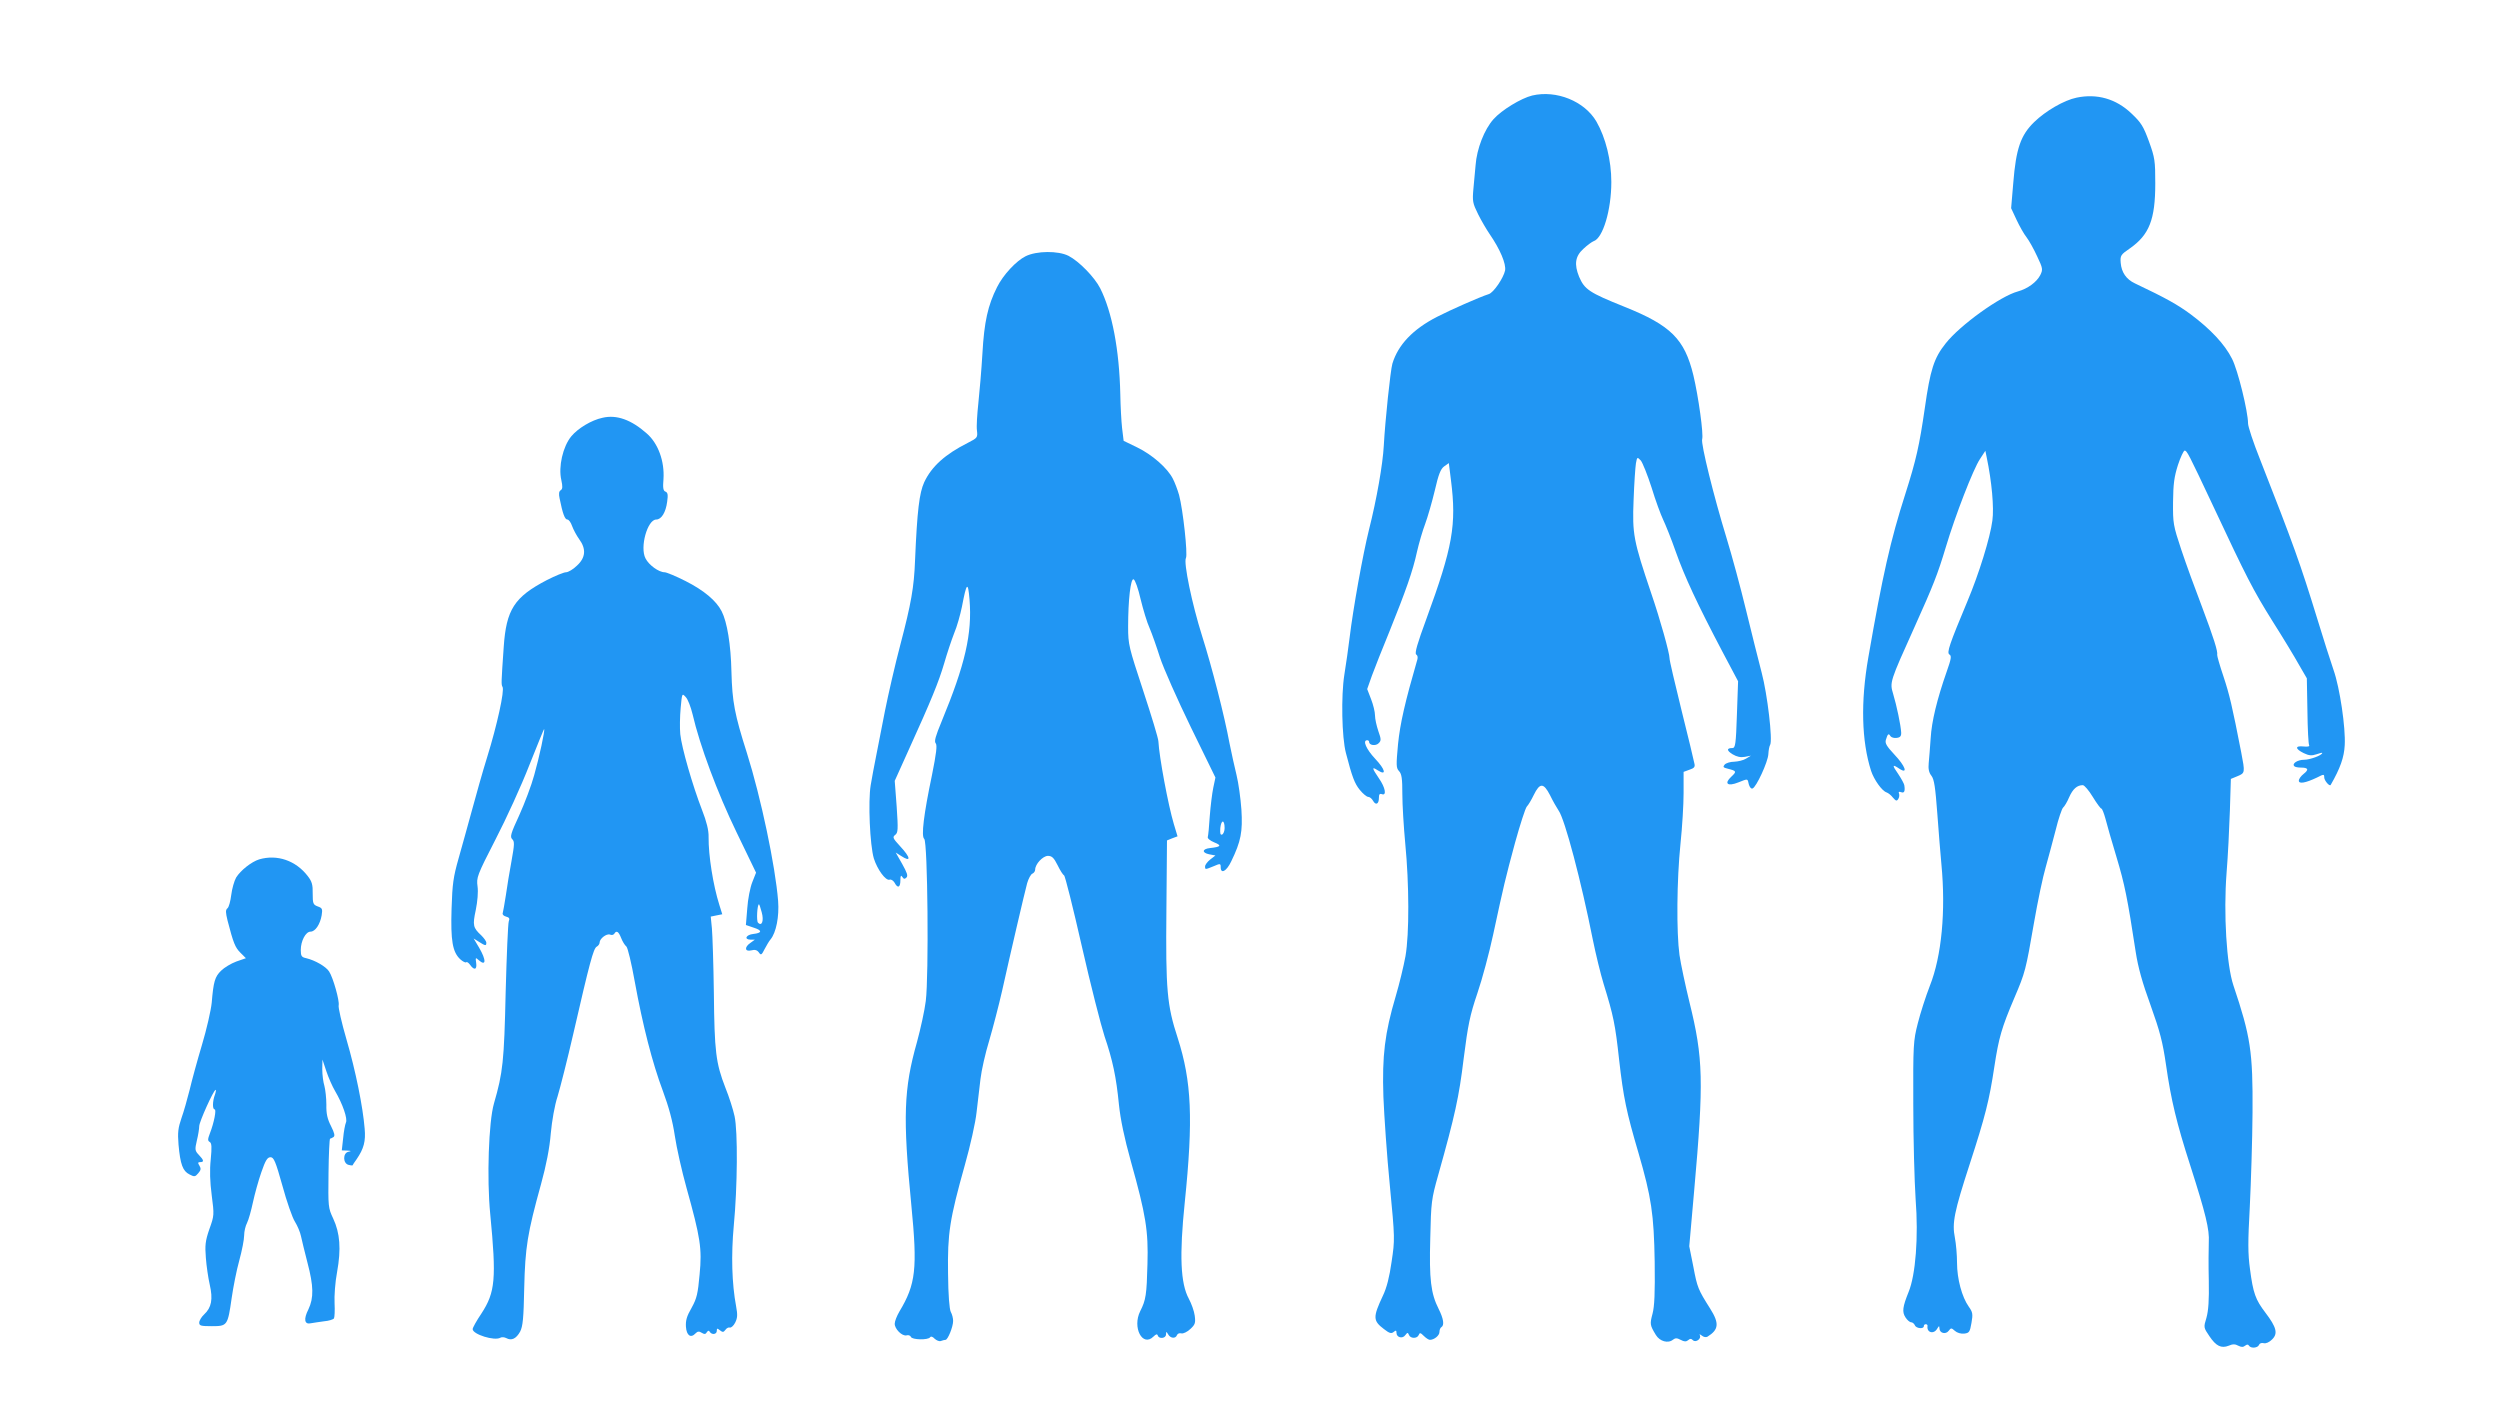 <?xml version="1.0" standalone="no"?>
<!DOCTYPE svg PUBLIC "-//W3C//DTD SVG 20010904//EN"
 "http://www.w3.org/TR/2001/REC-SVG-20010904/DTD/svg10.dtd">
<svg version="1.0" xmlns="http://www.w3.org/2000/svg"
 width="1280pt" height="720pt" viewBox="0 0 1280 720"
 preserveAspectRatio="xMidYMid meet">
<g transform="translate(0,720) scale(0.1,-0.1)"
fill="#2196f3" stroke="none">
<path d="M7845 6711 c-57 -14 -156 -74 -198 -121 -47 -52 -86 -152 -92 -236
-2 -27 -7 -81 -11 -119 -6 -66 -4 -75 24 -132 17 -34 43 -78 58 -100 55 -80
86 -154 80 -188 -8 -38 -59 -114 -84 -121 -47 -15 -196 -81 -264 -116 -125
-64 -200 -144 -229 -240 -10 -35 -37 -291 -44 -420 -5 -94 -36 -273 -76 -431
-31 -125 -81 -402 -99 -552 -6 -49 -18 -135 -27 -190 -17 -107 -13 -320 8
-400 32 -124 45 -157 71 -189 16 -20 36 -36 43 -36 8 0 19 -9 25 -20 14 -25
30 -17 30 15 0 18 4 23 15 19 26 -10 18 34 -15 81 -36 53 -38 62 -6 41 47 -30
39 4 -13 59 -46 49 -66 95 -41 95 6 0 10 -4 10 -9 0 -17 34 -22 49 -6 13 13
13 20 -2 62 -9 27 -17 62 -17 80 0 18 -9 55 -20 83 l-20 52 24 68 c14 38 54
140 90 227 83 206 120 310 141 408 10 44 29 109 42 143 13 35 35 112 49 170
19 83 30 111 48 124 l24 17 11 -88 c29 -229 9 -341 -126 -710 -46 -125 -61
-176 -52 -182 7 -4 9 -15 6 -25 -64 -221 -88 -327 -99 -433 -10 -109 -10 -123
5 -139 14 -15 17 -39 17 -118 0 -54 7 -169 15 -254 20 -206 21 -461 1 -576 -9
-49 -31 -141 -50 -205 -56 -189 -70 -304 -63 -514 4 -99 18 -304 33 -455 26
-271 26 -277 9 -390 -11 -78 -25 -134 -45 -175 -51 -109 -51 -127 6 -170 28
-22 38 -24 49 -15 12 10 15 9 15 -4 0 -24 31 -32 45 -12 11 14 13 15 19 1 7
-19 42 -20 50 0 5 13 9 12 26 -5 11 -11 25 -20 31 -20 22 0 49 22 49 40 0 10
4 22 10 25 16 10 11 43 -14 93 -40 79 -49 151 -43 363 4 185 6 200 41 324 86
306 106 398 130 595 22 173 32 222 70 334 25 73 61 208 81 301 54 251 62 285
112 470 26 94 53 177 60 185 8 8 24 35 36 60 31 63 50 63 83 -1 14 -29 34 -64
44 -79 32 -44 116 -363 175 -660 15 -74 40 -177 56 -229 50 -162 59 -205 79
-388 22 -193 37 -265 99 -476 66 -227 79 -313 83 -557 2 -161 -1 -228 -11
-266 -14 -53 -14 -58 17 -109 20 -33 63 -45 88 -24 12 9 20 9 39 -1 18 -10 28
-10 38 -2 10 9 16 9 25 0 14 -14 45 8 35 26 -4 6 1 5 10 -2 9 -8 22 -10 29 -6
58 36 62 68 14 144 -62 98 -66 108 -86 214 l-21 105 25 283 c50 562 47 680
-24 967 -21 86 -44 194 -51 241 -16 116 -14 383 5 569 9 85 16 202 16 261 l0
108 30 11 c25 8 30 15 25 33 -2 13 -32 136 -66 273 -34 138 -62 257 -61 265 0
26 -47 196 -94 333 -91 270 -97 302 -90 477 3 85 9 170 12 188 6 33 7 33 25
14 9 -11 34 -73 55 -138 20 -66 47 -139 59 -164 12 -25 42 -99 65 -165 45
-127 109 -265 239 -512 l80 -151 -6 -171 c-5 -151 -8 -171 -23 -171 -31 0 -30
-13 1 -32 22 -13 41 -17 63 -13 l31 6 -25 -15 c-14 -9 -41 -15 -61 -16 -20 0
-42 -7 -49 -15 -10 -12 -7 -15 17 -21 44 -11 46 -14 17 -41 -38 -35 -19 -51
36 -29 51 20 47 21 54 -10 4 -14 12 -24 19 -21 19 6 79 136 81 176 1 20 5 41
9 47 14 23 -14 260 -43 369 -16 61 -52 205 -80 320 -28 116 -73 282 -100 370
-66 215 -132 483 -125 506 8 24 -19 219 -45 328 -45 185 -115 255 -352 350
-182 73 -205 89 -233 154 -26 64 -20 105 22 143 20 19 44 36 52 39 48 15 91
160 91 303 0 111 -29 227 -76 309 -61 105 -205 163 -329 134z"/>
<path d="M10632 6700 c-64 -13 -160 -69 -217 -125 -69 -67 -93 -136 -107 -311
l-11 -130 28 -60 c15 -32 38 -73 51 -89 13 -17 37 -60 54 -97 30 -63 30 -68
16 -97 -19 -36 -64 -69 -114 -83 -90 -24 -297 -173 -370 -266 -60 -75 -79
-134 -107 -332 -28 -192 -44 -264 -100 -440 -76 -237 -116 -415 -189 -835 -40
-228 -35 -429 14 -582 15 -45 55 -102 79 -110 9 -3 24 -15 33 -27 15 -17 19
-19 27 -7 5 8 7 20 4 28 -4 9 0 11 11 7 16 -6 21 5 16 36 -1 7 -15 33 -31 57
-33 47 -31 52 6 27 46 -30 30 14 -26 73 -40 43 -49 58 -43 76 9 30 14 34 23
18 5 -7 19 -11 32 -9 18 2 24 9 23 28 -2 37 -23 137 -41 197 -18 60 -18 60
110 344 95 211 118 269 160 409 48 161 140 398 174 449 l28 43 7 -34 c26 -124
38 -258 29 -323 -11 -87 -69 -274 -128 -414 -91 -218 -107 -263 -92 -272 12
-7 9 -23 -14 -88 -49 -140 -77 -254 -82 -341 -3 -47 -8 -104 -10 -127 -3 -29
1 -49 14 -65 14 -18 20 -59 30 -193 7 -93 16 -210 21 -260 23 -240 1 -471 -59
-622 -21 -54 -49 -141 -62 -193 -23 -90 -24 -110 -23 -415 0 -176 6 -394 12
-485 15 -193 0 -388 -36 -475 -31 -77 -34 -102 -16 -130 9 -14 22 -25 29 -25
7 0 15 -7 19 -15 6 -17 46 -21 46 -5 0 6 4 10 10 10 5 0 9 -3 9 -8 -6 -35 32
-46 50 -14 9 15 10 15 11 1 0 -25 32 -33 47 -13 12 16 14 16 32 0 11 -10 31
-16 48 -14 25 3 29 8 37 55 8 45 6 55 -14 83 -35 49 -60 143 -60 224 0 40 -5
98 -11 129 -15 75 -4 131 76 377 80 246 100 326 126 498 23 150 37 199 103
354 55 129 58 140 100 383 19 110 46 238 60 285 13 47 36 132 51 190 14 58 32
110 38 115 7 6 21 29 31 53 19 43 41 62 70 62 8 0 31 -27 51 -60 20 -33 40
-60 44 -60 4 0 13 -23 21 -52 7 -29 33 -118 57 -198 41 -136 56 -210 98 -485
12 -78 34 -157 76 -272 48 -134 62 -188 79 -305 26 -181 54 -298 125 -518 78
-244 98 -325 94 -390 -1 -30 -2 -119 0 -196 2 -102 -2 -155 -12 -191 -15 -49
-15 -50 15 -94 34 -51 61 -64 99 -49 20 9 33 9 49 0 16 -8 25 -8 35 0 9 7 15
8 20 0 9 -15 45 -12 51 4 3 8 13 12 24 9 11 -3 28 4 43 19 31 30 23 62 -34
137 -51 67 -63 100 -79 223 -11 80 -11 139 -1 320 6 123 13 340 14 483 2 311
-10 388 -98 650 -35 104 -51 368 -35 575 7 85 14 229 17 319 l5 163 34 14 c39
16 39 18 19 122 -46 236 -60 296 -91 389 -19 56 -33 106 -32 110 4 18 -18 87
-77 244 -35 91 -83 223 -107 295 -41 124 -43 134 -42 244 1 93 6 129 25 189
13 40 29 73 34 74 12 0 18 -11 146 -283 171 -365 204 -430 304 -590 54 -85
115 -186 136 -224 l40 -69 3 -167 c1 -91 5 -171 9 -176 3 -6 -8 -8 -29 -6 -44
5 -44 -12 1 -34 27 -13 41 -14 65 -6 16 6 30 9 30 7 0 -12 -63 -35 -93 -35
-34 0 -64 -20 -50 -33 3 -4 18 -7 33 -7 38 0 43 -10 15 -32 -14 -11 -25 -26
-25 -35 0 -18 34 -12 93 16 35 18 37 18 37 1 0 -16 27 -48 33 -39 49 85 69
142 72 204 5 89 -25 293 -57 384 -16 47 -54 165 -83 261 -89 289 -120 375
-294 819 -34 85 -61 167 -61 183 0 60 -52 273 -82 331 -37 74 -109 151 -212
228 -68 50 -125 82 -285 158 -45 21 -69 57 -73 105 -3 38 0 42 48 75 98 69
129 147 129 331 0 116 -2 132 -32 215 -29 79 -40 97 -91 145 -78 74 -175 102
-280 80z"/>
<path d="M5251 5888 c-48 -24 -114 -94 -146 -158 -47 -93 -66 -178 -75 -340
-5 -85 -15 -200 -21 -256 -6 -55 -10 -118 -7 -138 4 -36 3 -38 -46 -63 -117
-59 -186 -121 -224 -202 -25 -55 -36 -143 -47 -401 -5 -136 -20 -221 -75 -430
-27 -102 -62 -255 -79 -340 -17 -85 -37 -191 -46 -235 -9 -44 -21 -109 -27
-145 -14 -83 -4 -308 16 -375 18 -57 61 -116 81 -109 7 3 18 -4 25 -15 16 -31
30 -26 30 12 0 24 3 28 10 17 7 -11 12 -12 21 -3 9 9 3 25 -22 70 l-33 58 27
-17 c53 -35 51 -10 -5 50 -37 40 -39 46 -25 57 15 11 16 26 8 145 l-10 132 73
162 c114 251 152 344 180 439 14 49 37 118 51 154 15 35 32 97 40 136 24 126
31 133 39 37 14 -175 -22 -331 -143 -624 -31 -75 -39 -102 -30 -112 8 -10 3
-51 -19 -161 -43 -205 -56 -315 -40 -328 18 -14 24 -702 8 -830 -6 -49 -27
-144 -45 -210 -68 -240 -73 -384 -29 -835 32 -327 23 -405 -61 -545 -13 -22
-24 -50 -24 -62 -1 -27 38 -66 61 -60 9 3 19 -1 22 -8 5 -15 88 -17 98 -2 4 6
13 4 23 -7 10 -9 24 -15 32 -12 8 3 19 6 24 6 12 0 39 67 39 97 0 13 -5 34
-12 46 -7 14 -13 85 -14 197 -3 205 8 277 86 555 28 99 55 220 60 270 6 49 15
126 20 170 5 44 25 133 45 198 19 65 49 180 66 255 42 189 114 498 128 550 7
24 19 46 27 49 7 3 14 12 14 20 0 29 39 70 65 71 21 0 31 -10 50 -48 13 -27
28 -50 33 -52 5 -1 46 -165 91 -363 45 -198 98 -405 116 -460 42 -124 60 -208
74 -351 8 -76 27 -168 61 -290 77 -275 90 -356 85 -526 -4 -157 -8 -184 -37
-241 -42 -84 12 -186 68 -130 13 13 19 14 22 5 6 -19 42 -15 42 6 1 16 1 16
11 0 12 -21 38 -23 45 -4 3 8 13 12 23 9 9 -2 29 7 45 22 25 23 28 31 23 69
-3 23 -17 62 -30 86 -43 79 -49 222 -21 494 44 428 35 619 -36 841 -55 168
-62 246 -58 657 l3 355 27 11 27 10 -19 63 c-29 97 -75 344 -79 423 0 15 -36
132 -78 260 -73 222 -77 235 -77 326 0 139 13 250 28 244 8 -3 24 -49 36 -102
13 -53 33 -120 46 -148 12 -28 36 -96 53 -150 18 -55 89 -215 158 -357 l126
-258 -11 -52 c-6 -29 -14 -94 -18 -146 -3 -52 -8 -99 -10 -106 -3 -7 11 -19
33 -28 40 -16 34 -23 -21 -29 -41 -4 -44 -24 -5 -32 l32 -6 -27 -21 c-14 -11
-26 -27 -26 -35 0 -17 0 -17 44 1 34 15 36 14 36 -5 0 -37 30 -21 54 30 50
103 59 152 52 265 -4 57 -15 137 -25 177 -10 40 -26 114 -36 163 -26 141 -90
390 -140 548 -52 164 -96 377 -83 400 10 18 -15 247 -35 322 -8 28 -22 65 -32
84 -28 55 -106 123 -182 160 l-70 34 -8 66 c-4 36 -8 113 -9 171 -5 229 -42
423 -103 544 -29 57 -108 138 -162 166 -53 27 -164 26 -220 -2z m1019 -2928
c0 -15 -6 -30 -13 -33 -9 -3 -11 6 -9 34 5 44 22 43 22 -1z"/>
<path d="M3085 5061 c-57 -12 -126 -54 -160 -95 -43 -52 -67 -156 -51 -224 7
-33 7 -45 -3 -52 -9 -5 -11 -18 -6 -41 16 -80 27 -109 40 -109 7 0 18 -15 24
-33 7 -19 23 -49 36 -67 37 -50 34 -95 -11 -136 -19 -19 -45 -34 -56 -34 -11
0 -55 -18 -98 -40 -167 -87 -208 -151 -221 -343 -13 -187 -13 -192 -6 -204 11
-18 -28 -196 -78 -357 -24 -77 -59 -202 -79 -276 -20 -74 -51 -184 -68 -245
-27 -95 -32 -130 -36 -258 -5 -164 5 -221 44 -258 13 -12 27 -19 31 -16 3 4
12 -2 20 -13 21 -30 36 -25 31 10 -4 27 -3 29 12 15 39 -35 41 -2 3 63 l-28
47 27 -17 c33 -21 38 -22 38 -5 0 8 -12 24 -26 38 -42 39 -45 51 -28 130 9 45
13 92 9 121 -6 45 -3 55 92 240 55 106 133 277 173 380 41 103 75 187 76 185
5 -5 -25 -145 -51 -236 -14 -52 -49 -144 -76 -204 -44 -95 -49 -112 -36 -124
12 -12 11 -27 -4 -111 -10 -53 -23 -133 -29 -176 -7 -44 -14 -85 -16 -91 -3
-7 5 -15 17 -18 16 -4 20 -10 14 -24 -4 -10 -11 -173 -16 -363 -8 -355 -14
-411 -60 -570 -27 -94 -37 -384 -19 -566 32 -332 26 -400 -45 -509 -25 -37
-45 -73 -45 -80 0 -27 113 -62 142 -44 7 4 20 3 30 -2 27 -15 51 -3 71 33 14
27 18 69 21 223 5 209 16 279 86 532 27 98 44 185 50 260 6 65 20 145 35 190
13 43 50 188 81 323 83 361 102 433 119 443 8 4 15 14 15 21 0 20 35 47 53 41
8 -4 18 -2 22 4 11 19 22 12 35 -21 7 -18 19 -38 27 -44 7 -6 26 -85 43 -180
41 -225 90 -416 144 -560 30 -81 50 -154 61 -229 9 -61 36 -181 60 -267 71
-255 80 -310 67 -443 -9 -99 -14 -122 -41 -171 -25 -43 -31 -65 -29 -97 3 -45
25 -60 49 -34 11 11 18 12 32 3 13 -8 20 -8 26 3 6 9 11 10 15 2 11 -17 36
-13 36 5 0 14 2 14 16 3 14 -11 18 -11 28 2 6 9 16 14 23 12 6 -2 19 9 27 25
12 24 13 40 5 83 -22 118 -26 262 -12 414 19 199 21 482 4 560 -7 33 -28 99
-47 146 -49 126 -56 185 -59 484 -2 149 -7 298 -10 331 l-6 61 29 6 30 6 -15
48 c-32 101 -56 254 -55 347 1 34 -10 79 -34 140 -48 124 -104 318 -111 387
-3 31 -2 91 2 134 7 76 7 77 26 56 11 -11 26 -51 35 -88 37 -160 127 -402 225
-604 l100 -207 -19 -48 c-11 -27 -23 -88 -26 -135 l-7 -85 41 -14 c44 -14 42
-27 -4 -32 -36 -4 -48 -28 -14 -29 l23 0 -22 -16 c-33 -22 -30 -47 3 -39 19 5
30 2 39 -10 11 -16 14 -15 30 17 10 19 23 41 30 49 29 35 45 117 39 197 -14
178 -88 530 -160 758 -63 198 -75 262 -79 415 -3 140 -22 255 -50 310 -28 55
-92 108 -185 155 -49 25 -98 45 -107 45 -30 0 -81 37 -98 71 -30 57 10 199 55
199 26 0 49 36 56 92 5 35 3 46 -9 51 -11 4 -14 18 -10 64 6 91 -27 183 -86
234 -79 70 -154 97 -226 80z m815 -2532 c12 -43 1 -74 -19 -53 -9 8 -4 94 5
94 2 0 8 -19 14 -41z"/>
<path d="M1327 2800 c-39 -12 -95 -56 -118 -93 -10 -18 -21 -57 -25 -89 -4
-32 -12 -62 -19 -68 -11 -9 -10 -21 0 -63 30 -116 39 -138 66 -165 l28 -28
-49 -17 c-27 -10 -62 -31 -78 -47 -32 -31 -39 -56 -48 -164 -4 -39 -26 -136
-50 -216 -24 -80 -52 -183 -63 -230 -12 -47 -30 -112 -42 -145 -17 -50 -20
-73 -15 -135 9 -102 22 -136 56 -153 25 -13 29 -13 45 6 14 16 15 24 6 39 -9
14 -8 18 4 18 21 0 19 10 -7 37 -20 21 -21 27 -10 74 7 28 12 61 12 73 0 22
74 186 84 186 3 0 1 -12 -4 -26 -12 -32 -13 -74 -1 -74 10 0 -3 -68 -24 -122
-12 -31 -12 -39 -1 -45 10 -6 11 -26 5 -89 -6 -55 -4 -115 5 -184 13 -100 13
-104 -12 -173 -21 -61 -23 -83 -18 -147 3 -41 12 -103 20 -138 17 -74 9 -117
-29 -152 -14 -13 -25 -32 -25 -42 0 -16 9 -18 65 -18 79 0 81 3 101 143 8 56
25 143 39 193 14 51 25 108 25 128 0 21 7 50 15 65 8 16 21 63 30 105 9 42 28
111 43 154 21 61 31 77 47 77 17 0 26 -21 61 -146 22 -81 51 -164 64 -184 13
-21 27 -54 31 -74 4 -20 19 -80 33 -135 32 -121 33 -181 5 -240 -26 -51 -20
-79 13 -71 13 2 43 7 67 10 24 2 47 9 51 15 3 5 5 40 3 77 -2 37 3 109 13 161
21 117 15 198 -20 273 -26 55 -26 61 -24 233 1 97 5 176 8 176 3 0 10 4 17 8
9 6 6 20 -12 56 -19 37 -25 64 -24 110 0 34 -5 77 -10 96 -6 19 -11 57 -11 85
l1 50 20 -60 c11 -33 31 -78 44 -100 40 -68 66 -144 56 -163 -4 -9 -11 -45
-14 -79 l-7 -63 28 -1 c21 -1 22 -3 6 -6 -29 -6 -29 -59 0 -67 11 -3 20 -4 21
-3 0 1 9 16 21 32 37 54 47 92 41 157 -9 111 -46 295 -93 456 -25 86 -43 165
-40 175 5 22 -28 141 -49 173 -16 25 -71 57 -117 68 -24 5 -28 11 -28 42 0 46
25 94 50 94 24 0 49 37 57 84 5 32 3 37 -20 45 -24 9 -26 15 -26 66 1 45 -4
62 -25 89 -61 80 -157 113 -249 86z"/>
</g>
</svg>
